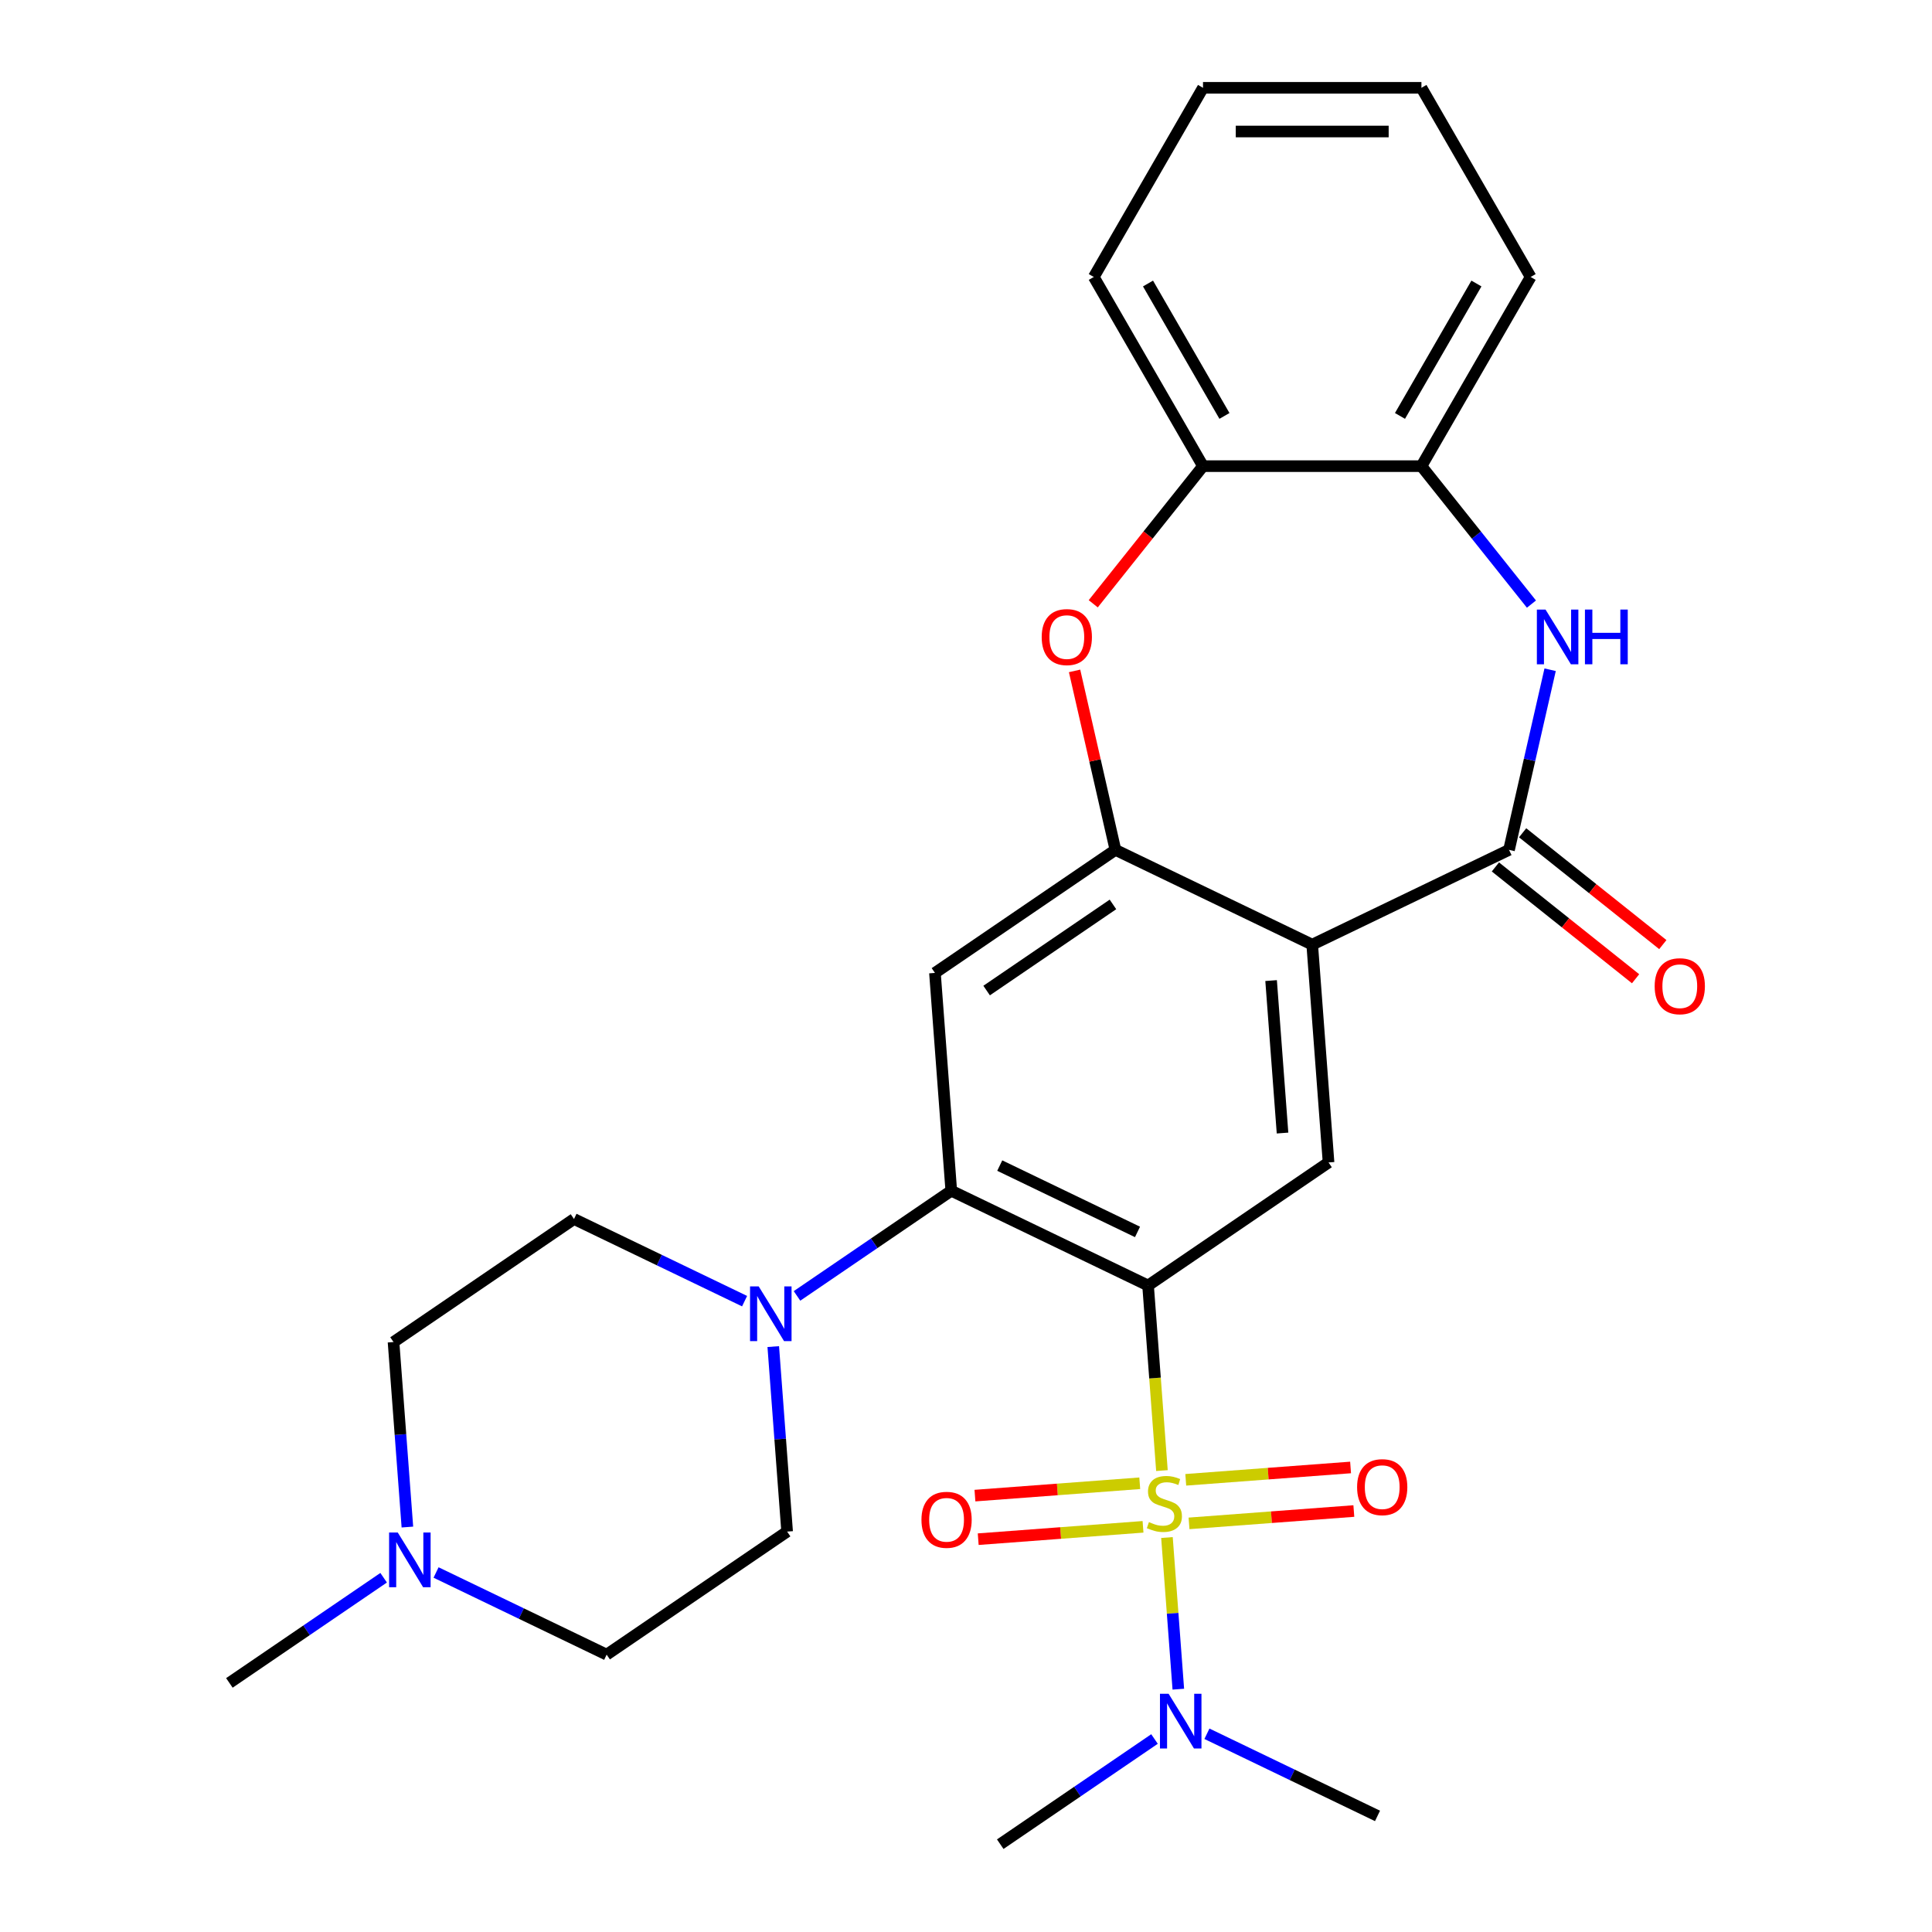 <?xml version='1.0' encoding='iso-8859-1'?>
<svg version='1.1' baseProfile='full'
              xmlns='http://www.w3.org/2000/svg'
                      xmlns:rdkit='http://www.rdkit.org/xml'
                      xmlns:xlink='http://www.w3.org/1999/xlink'
                  xml:space='preserve'
width='1000px' height='1000px' viewBox='0 0 1000 1000'>
<!-- END OF HEADER -->
<rect style='opacity:1.0;fill:#FFFFFF;stroke:none' width='1000' height='1000' x='0' y='0'> </rect>
<path class='bond-0' d='M 601.417,761.17 L 597.828,713.272' style='fill:none;fill-rule:evenodd;stroke:#CCCC00;stroke-width:6px;stroke-linecap:butt;stroke-linejoin:miter;stroke-opacity:1' />
<path class='bond-0' d='M 597.828,713.272 L 594.238,665.375' style='fill:none;fill-rule:evenodd;stroke:#000000;stroke-width:6px;stroke-linecap:butt;stroke-linejoin:miter;stroke-opacity:1' />
<path class='bond-10' d='M 604.014,795.823 L 606.955,835.069' style='fill:none;fill-rule:evenodd;stroke:#CCCC00;stroke-width:6px;stroke-linecap:butt;stroke-linejoin:miter;stroke-opacity:1' />
<path class='bond-10' d='M 606.955,835.069 L 609.896,874.315' style='fill:none;fill-rule:evenodd;stroke:#0000FF;stroke-width:6px;stroke-linecap:butt;stroke-linejoin:miter;stroke-opacity:1' />
<path class='bond-13' d='M 615.438,788.498 L 658.092,785.302' style='fill:none;fill-rule:evenodd;stroke:#CCCC00;stroke-width:6px;stroke-linecap:butt;stroke-linejoin:miter;stroke-opacity:1' />
<path class='bond-13' d='M 658.092,785.302 L 700.746,782.105' style='fill:none;fill-rule:evenodd;stroke:#FF0000;stroke-width:6px;stroke-linecap:butt;stroke-linejoin:miter;stroke-opacity:1' />
<path class='bond-13' d='M 613.749,765.95 L 656.402,762.753' style='fill:none;fill-rule:evenodd;stroke:#CCCC00;stroke-width:6px;stroke-linecap:butt;stroke-linejoin:miter;stroke-opacity:1' />
<path class='bond-13' d='M 656.402,762.753 L 699.056,759.557' style='fill:none;fill-rule:evenodd;stroke:#FF0000;stroke-width:6px;stroke-linecap:butt;stroke-linejoin:miter;stroke-opacity:1' />
<path class='bond-14' d='M 589.936,767.734 L 547.282,770.931' style='fill:none;fill-rule:evenodd;stroke:#CCCC00;stroke-width:6px;stroke-linecap:butt;stroke-linejoin:miter;stroke-opacity:1' />
<path class='bond-14' d='M 547.282,770.931 L 504.629,774.127' style='fill:none;fill-rule:evenodd;stroke:#FF0000;stroke-width:6px;stroke-linecap:butt;stroke-linejoin:miter;stroke-opacity:1' />
<path class='bond-14' d='M 591.626,790.283 L 548.972,793.479' style='fill:none;fill-rule:evenodd;stroke:#CCCC00;stroke-width:6px;stroke-linecap:butt;stroke-linejoin:miter;stroke-opacity:1' />
<path class='bond-14' d='M 548.972,793.479 L 506.318,796.676' style='fill:none;fill-rule:evenodd;stroke:#FF0000;stroke-width:6px;stroke-linecap:butt;stroke-linejoin:miter;stroke-opacity:1' />
<path class='bond-2' d='M 594.238,665.375 L 492.377,616.321' style='fill:none;fill-rule:evenodd;stroke:#000000;stroke-width:6px;stroke-linecap:butt;stroke-linejoin:miter;stroke-opacity:1' />
<path class='bond-2' d='M 588.77,637.644 L 517.467,603.306' style='fill:none;fill-rule:evenodd;stroke:#000000;stroke-width:6px;stroke-linecap:butt;stroke-linejoin:miter;stroke-opacity:1' />
<path class='bond-6' d='M 594.238,665.375 L 687.651,601.687' style='fill:none;fill-rule:evenodd;stroke:#000000;stroke-width:6px;stroke-linecap:butt;stroke-linejoin:miter;stroke-opacity:1' />
<path class='bond-1' d='M 679.202,488.945 L 687.651,601.687' style='fill:none;fill-rule:evenodd;stroke:#000000;stroke-width:6px;stroke-linecap:butt;stroke-linejoin:miter;stroke-opacity:1' />
<path class='bond-1' d='M 657.921,507.546 L 663.835,586.465' style='fill:none;fill-rule:evenodd;stroke:#000000;stroke-width:6px;stroke-linecap:butt;stroke-linejoin:miter;stroke-opacity:1' />
<path class='bond-3' d='M 679.202,488.945 L 781.064,439.891' style='fill:none;fill-rule:evenodd;stroke:#000000;stroke-width:6px;stroke-linecap:butt;stroke-linejoin:miter;stroke-opacity:1' />
<path class='bond-4' d='M 679.202,488.945 L 577.341,439.891' style='fill:none;fill-rule:evenodd;stroke:#000000;stroke-width:6px;stroke-linecap:butt;stroke-linejoin:miter;stroke-opacity:1' />
<path class='bond-7' d='M 492.377,616.321 L 483.928,503.579' style='fill:none;fill-rule:evenodd;stroke:#000000;stroke-width:6px;stroke-linecap:butt;stroke-linejoin:miter;stroke-opacity:1' />
<path class='bond-9' d='M 492.377,616.321 L 452.454,643.54' style='fill:none;fill-rule:evenodd;stroke:#000000;stroke-width:6px;stroke-linecap:butt;stroke-linejoin:miter;stroke-opacity:1' />
<path class='bond-9' d='M 452.454,643.54 L 412.531,670.759' style='fill:none;fill-rule:evenodd;stroke:#0000FF;stroke-width:6px;stroke-linecap:butt;stroke-linejoin:miter;stroke-opacity:1' />
<path class='bond-5' d='M 781.064,439.891 L 791.704,393.273' style='fill:none;fill-rule:evenodd;stroke:#000000;stroke-width:6px;stroke-linecap:butt;stroke-linejoin:miter;stroke-opacity:1' />
<path class='bond-5' d='M 791.704,393.273 L 802.344,346.655' style='fill:none;fill-rule:evenodd;stroke:#0000FF;stroke-width:6px;stroke-linecap:butt;stroke-linejoin:miter;stroke-opacity:1' />
<path class='bond-16' d='M 774.015,448.731 L 810.297,477.665' style='fill:none;fill-rule:evenodd;stroke:#000000;stroke-width:6px;stroke-linecap:butt;stroke-linejoin:miter;stroke-opacity:1' />
<path class='bond-16' d='M 810.297,477.665 L 846.58,506.6' style='fill:none;fill-rule:evenodd;stroke:#FF0000;stroke-width:6px;stroke-linecap:butt;stroke-linejoin:miter;stroke-opacity:1' />
<path class='bond-16' d='M 788.113,431.052 L 824.395,459.987' style='fill:none;fill-rule:evenodd;stroke:#000000;stroke-width:6px;stroke-linecap:butt;stroke-linejoin:miter;stroke-opacity:1' />
<path class='bond-16' d='M 824.395,459.987 L 860.678,488.921' style='fill:none;fill-rule:evenodd;stroke:#FF0000;stroke-width:6px;stroke-linecap:butt;stroke-linejoin:miter;stroke-opacity:1' />
<path class='bond-8' d='M 577.341,439.891 L 566.769,393.573' style='fill:none;fill-rule:evenodd;stroke:#000000;stroke-width:6px;stroke-linecap:butt;stroke-linejoin:miter;stroke-opacity:1' />
<path class='bond-8' d='M 566.769,393.573 L 556.197,347.255' style='fill:none;fill-rule:evenodd;stroke:#FF0000;stroke-width:6px;stroke-linecap:butt;stroke-linejoin:miter;stroke-opacity:1' />
<path class='bond-28' d='M 577.341,439.891 L 483.928,503.579' style='fill:none;fill-rule:evenodd;stroke:#000000;stroke-width:6px;stroke-linecap:butt;stroke-linejoin:miter;stroke-opacity:1' />
<path class='bond-28' d='M 576.066,468.127 L 510.677,512.709' style='fill:none;fill-rule:evenodd;stroke:#000000;stroke-width:6px;stroke-linecap:butt;stroke-linejoin:miter;stroke-opacity:1' />
<path class='bond-11' d='M 792.675,312.682 L 764.203,276.979' style='fill:none;fill-rule:evenodd;stroke:#0000FF;stroke-width:6px;stroke-linecap:butt;stroke-linejoin:miter;stroke-opacity:1' />
<path class='bond-11' d='M 764.203,276.979 L 735.731,241.276' style='fill:none;fill-rule:evenodd;stroke:#000000;stroke-width:6px;stroke-linecap:butt;stroke-linejoin:miter;stroke-opacity:1' />
<path class='bond-12' d='M 565.857,312.522 L 594.265,276.899' style='fill:none;fill-rule:evenodd;stroke:#FF0000;stroke-width:6px;stroke-linecap:butt;stroke-linejoin:miter;stroke-opacity:1' />
<path class='bond-12' d='M 594.265,276.899 L 622.673,241.276' style='fill:none;fill-rule:evenodd;stroke:#000000;stroke-width:6px;stroke-linecap:butt;stroke-linejoin:miter;stroke-opacity:1' />
<path class='bond-17' d='M 400.237,696.995 L 403.825,744.872' style='fill:none;fill-rule:evenodd;stroke:#0000FF;stroke-width:6px;stroke-linecap:butt;stroke-linejoin:miter;stroke-opacity:1' />
<path class='bond-17' d='M 403.825,744.872 L 407.413,792.75' style='fill:none;fill-rule:evenodd;stroke:#000000;stroke-width:6px;stroke-linecap:butt;stroke-linejoin:miter;stroke-opacity:1' />
<path class='bond-18' d='M 385.398,673.475 L 341.25,652.215' style='fill:none;fill-rule:evenodd;stroke:#0000FF;stroke-width:6px;stroke-linecap:butt;stroke-linejoin:miter;stroke-opacity:1' />
<path class='bond-18' d='M 341.25,652.215 L 297.103,630.954' style='fill:none;fill-rule:evenodd;stroke:#000000;stroke-width:6px;stroke-linecap:butt;stroke-linejoin:miter;stroke-opacity:1' />
<path class='bond-24' d='M 597.569,900.107 L 557.646,927.326' style='fill:none;fill-rule:evenodd;stroke:#0000FF;stroke-width:6px;stroke-linecap:butt;stroke-linejoin:miter;stroke-opacity:1' />
<path class='bond-24' d='M 557.646,927.326 L 517.723,954.545' style='fill:none;fill-rule:evenodd;stroke:#000000;stroke-width:6px;stroke-linecap:butt;stroke-linejoin:miter;stroke-opacity:1' />
<path class='bond-25' d='M 624.702,897.391 L 668.85,918.651' style='fill:none;fill-rule:evenodd;stroke:#0000FF;stroke-width:6px;stroke-linecap:butt;stroke-linejoin:miter;stroke-opacity:1' />
<path class='bond-25' d='M 668.85,918.651 L 712.997,939.912' style='fill:none;fill-rule:evenodd;stroke:#000000;stroke-width:6px;stroke-linecap:butt;stroke-linejoin:miter;stroke-opacity:1' />
<path class='bond-22' d='M 735.731,241.276 L 792.26,143.365' style='fill:none;fill-rule:evenodd;stroke:#000000;stroke-width:6px;stroke-linecap:butt;stroke-linejoin:miter;stroke-opacity:1' />
<path class='bond-22' d='M 724.628,215.284 L 764.198,146.746' style='fill:none;fill-rule:evenodd;stroke:#000000;stroke-width:6px;stroke-linecap:butt;stroke-linejoin:miter;stroke-opacity:1' />
<path class='bond-30' d='M 735.731,241.276 L 622.673,241.276' style='fill:none;fill-rule:evenodd;stroke:#000000;stroke-width:6px;stroke-linecap:butt;stroke-linejoin:miter;stroke-opacity:1' />
<path class='bond-23' d='M 622.673,241.276 L 566.144,143.365' style='fill:none;fill-rule:evenodd;stroke:#000000;stroke-width:6px;stroke-linecap:butt;stroke-linejoin:miter;stroke-opacity:1' />
<path class='bond-23' d='M 633.776,215.284 L 594.206,146.746' style='fill:none;fill-rule:evenodd;stroke:#000000;stroke-width:6px;stroke-linecap:butt;stroke-linejoin:miter;stroke-opacity:1' />
<path class='bond-15' d='M 210.866,790.397 L 207.278,742.52' style='fill:none;fill-rule:evenodd;stroke:#0000FF;stroke-width:6px;stroke-linecap:butt;stroke-linejoin:miter;stroke-opacity:1' />
<path class='bond-15' d='M 207.278,742.52 L 203.69,694.642' style='fill:none;fill-rule:evenodd;stroke:#000000;stroke-width:6px;stroke-linecap:butt;stroke-linejoin:miter;stroke-opacity:1' />
<path class='bond-21' d='M 198.572,816.633 L 158.649,843.852' style='fill:none;fill-rule:evenodd;stroke:#0000FF;stroke-width:6px;stroke-linecap:butt;stroke-linejoin:miter;stroke-opacity:1' />
<path class='bond-21' d='M 158.649,843.852 L 118.726,871.071' style='fill:none;fill-rule:evenodd;stroke:#000000;stroke-width:6px;stroke-linecap:butt;stroke-linejoin:miter;stroke-opacity:1' />
<path class='bond-29' d='M 225.705,813.917 L 269.853,835.177' style='fill:none;fill-rule:evenodd;stroke:#0000FF;stroke-width:6px;stroke-linecap:butt;stroke-linejoin:miter;stroke-opacity:1' />
<path class='bond-29' d='M 269.853,835.177 L 314,856.438' style='fill:none;fill-rule:evenodd;stroke:#000000;stroke-width:6px;stroke-linecap:butt;stroke-linejoin:miter;stroke-opacity:1' />
<path class='bond-19' d='M 407.413,792.75 L 314,856.438' style='fill:none;fill-rule:evenodd;stroke:#000000;stroke-width:6px;stroke-linecap:butt;stroke-linejoin:miter;stroke-opacity:1' />
<path class='bond-20' d='M 297.103,630.954 L 203.69,694.642' style='fill:none;fill-rule:evenodd;stroke:#000000;stroke-width:6px;stroke-linecap:butt;stroke-linejoin:miter;stroke-opacity:1' />
<path class='bond-27' d='M 792.26,143.365 L 735.731,45.455' style='fill:none;fill-rule:evenodd;stroke:#000000;stroke-width:6px;stroke-linecap:butt;stroke-linejoin:miter;stroke-opacity:1' />
<path class='bond-26' d='M 566.144,143.365 L 622.673,45.455' style='fill:none;fill-rule:evenodd;stroke:#000000;stroke-width:6px;stroke-linecap:butt;stroke-linejoin:miter;stroke-opacity:1' />
<path class='bond-31' d='M 622.673,45.455 L 735.731,45.455' style='fill:none;fill-rule:evenodd;stroke:#000000;stroke-width:6px;stroke-linecap:butt;stroke-linejoin:miter;stroke-opacity:1' />
<path class='bond-31' d='M 639.632,68.066 L 718.772,68.066' style='fill:none;fill-rule:evenodd;stroke:#000000;stroke-width:6px;stroke-linecap:butt;stroke-linejoin:miter;stroke-opacity:1' />
<path  class='atom-0' d='M 594.687 787.836
Q 595.007 787.956, 596.327 788.516
Q 597.647 789.076, 599.087 789.436
Q 600.567 789.756, 602.007 789.756
Q 604.687 789.756, 606.247 788.476
Q 607.807 787.156, 607.807 784.876
Q 607.807 783.316, 607.007 782.356
Q 606.247 781.396, 605.047 780.876
Q 603.847 780.356, 601.847 779.756
Q 599.327 778.996, 597.807 778.276
Q 596.327 777.556, 595.247 776.036
Q 594.207 774.516, 594.207 771.956
Q 594.207 768.396, 596.607 766.196
Q 599.047 763.996, 603.847 763.996
Q 607.127 763.996, 610.847 765.556
L 609.927 768.636
Q 606.527 767.236, 603.967 767.236
Q 601.207 767.236, 599.687 768.396
Q 598.167 769.516, 598.207 771.476
Q 598.207 772.996, 598.967 773.916
Q 599.767 774.836, 600.887 775.356
Q 602.047 775.876, 603.967 776.476
Q 606.527 777.276, 608.047 778.076
Q 609.567 778.876, 610.647 780.516
Q 611.767 782.116, 611.767 784.876
Q 611.767 788.796, 609.127 790.916
Q 606.527 792.996, 602.167 792.996
Q 599.647 792.996, 597.727 792.436
Q 595.847 791.916, 593.607 790.996
L 594.687 787.836
' fill='#CCCC00'/>
<path  class='atom-6' d='M 799.961 315.508
L 809.241 330.508
Q 810.161 331.988, 811.641 334.668
Q 813.121 337.348, 813.201 337.508
L 813.201 315.508
L 816.961 315.508
L 816.961 343.828
L 813.081 343.828
L 803.121 327.428
Q 801.961 325.508, 800.721 323.308
Q 799.521 321.108, 799.161 320.428
L 799.161 343.828
L 795.481 343.828
L 795.481 315.508
L 799.961 315.508
' fill='#0000FF'/>
<path  class='atom-6' d='M 820.361 315.508
L 824.201 315.508
L 824.201 327.548
L 838.681 327.548
L 838.681 315.508
L 842.521 315.508
L 842.521 343.828
L 838.681 343.828
L 838.681 330.748
L 824.201 330.748
L 824.201 343.828
L 820.361 343.828
L 820.361 315.508
' fill='#0000FF'/>
<path  class='atom-9' d='M 539.183 329.748
Q 539.183 322.948, 542.543 319.148
Q 545.903 315.348, 552.183 315.348
Q 558.463 315.348, 561.823 319.148
Q 565.183 322.948, 565.183 329.748
Q 565.183 336.628, 561.783 340.548
Q 558.383 344.428, 552.183 344.428
Q 545.943 344.428, 542.543 340.548
Q 539.183 336.668, 539.183 329.748
M 552.183 341.228
Q 556.503 341.228, 558.823 338.348
Q 561.183 335.428, 561.183 329.748
Q 561.183 324.188, 558.823 321.388
Q 556.503 318.548, 552.183 318.548
Q 547.863 318.548, 545.503 321.348
Q 543.183 324.148, 543.183 329.748
Q 543.183 335.468, 545.503 338.348
Q 547.863 341.228, 552.183 341.228
' fill='#FF0000'/>
<path  class='atom-10' d='M 392.704 665.848
L 401.984 680.848
Q 402.904 682.328, 404.384 685.008
Q 405.864 687.688, 405.944 687.848
L 405.944 665.848
L 409.704 665.848
L 409.704 694.168
L 405.824 694.168
L 395.864 677.768
Q 394.704 675.848, 393.464 673.648
Q 392.264 671.448, 391.904 670.768
L 391.904 694.168
L 388.224 694.168
L 388.224 665.848
L 392.704 665.848
' fill='#0000FF'/>
<path  class='atom-11' d='M 604.876 876.698
L 614.156 891.698
Q 615.076 893.178, 616.556 895.858
Q 618.036 898.538, 618.116 898.698
L 618.116 876.698
L 621.876 876.698
L 621.876 905.018
L 617.996 905.018
L 608.036 888.618
Q 606.876 886.698, 605.636 884.498
Q 604.436 882.298, 604.076 881.618
L 604.076 905.018
L 600.396 905.018
L 600.396 876.698
L 604.876 876.698
' fill='#0000FF'/>
<path  class='atom-14' d='M 702.429 769.747
Q 702.429 762.947, 705.789 759.147
Q 709.149 755.347, 715.429 755.347
Q 721.709 755.347, 725.069 759.147
Q 728.429 762.947, 728.429 769.747
Q 728.429 776.627, 725.029 780.547
Q 721.629 784.427, 715.429 784.427
Q 709.189 784.427, 705.789 780.547
Q 702.429 776.667, 702.429 769.747
M 715.429 781.227
Q 719.749 781.227, 722.069 778.347
Q 724.429 775.427, 724.429 769.747
Q 724.429 764.187, 722.069 761.387
Q 719.749 758.547, 715.429 758.547
Q 711.109 758.547, 708.749 761.347
Q 706.429 764.147, 706.429 769.747
Q 706.429 775.467, 708.749 778.347
Q 711.109 781.227, 715.429 781.227
' fill='#FF0000'/>
<path  class='atom-15' d='M 476.946 786.645
Q 476.946 779.845, 480.306 776.045
Q 483.666 772.245, 489.946 772.245
Q 496.226 772.245, 499.586 776.045
Q 502.946 779.845, 502.946 786.645
Q 502.946 793.525, 499.546 797.445
Q 496.146 801.325, 489.946 801.325
Q 483.706 801.325, 480.306 797.445
Q 476.946 793.565, 476.946 786.645
M 489.946 798.125
Q 494.266 798.125, 496.586 795.245
Q 498.946 792.325, 498.946 786.645
Q 498.946 781.085, 496.586 778.285
Q 494.266 775.445, 489.946 775.445
Q 485.626 775.445, 483.266 778.245
Q 480.946 781.045, 480.946 786.645
Q 480.946 792.365, 483.266 795.245
Q 485.626 798.125, 489.946 798.125
' fill='#FF0000'/>
<path  class='atom-16' d='M 205.879 793.224
L 215.159 808.224
Q 216.079 809.704, 217.559 812.384
Q 219.039 815.064, 219.119 815.224
L 219.119 793.224
L 222.879 793.224
L 222.879 821.544
L 218.999 821.544
L 209.039 805.144
Q 207.879 803.224, 206.639 801.024
Q 205.439 798.824, 205.079 798.144
L 205.079 821.544
L 201.399 821.544
L 201.399 793.224
L 205.879 793.224
' fill='#0000FF'/>
<path  class='atom-17' d='M 856.456 510.462
Q 856.456 503.662, 859.816 499.862
Q 863.176 496.062, 869.456 496.062
Q 875.736 496.062, 879.096 499.862
Q 882.456 503.662, 882.456 510.462
Q 882.456 517.342, 879.056 521.262
Q 875.656 525.142, 869.456 525.142
Q 863.216 525.142, 859.816 521.262
Q 856.456 517.382, 856.456 510.462
M 869.456 521.942
Q 873.776 521.942, 876.096 519.062
Q 878.456 516.142, 878.456 510.462
Q 878.456 504.902, 876.096 502.102
Q 873.776 499.262, 869.456 499.262
Q 865.136 499.262, 862.776 502.062
Q 860.456 504.862, 860.456 510.462
Q 860.456 516.182, 862.776 519.062
Q 865.136 521.942, 869.456 521.942
' fill='#FF0000'/>
</svg>
